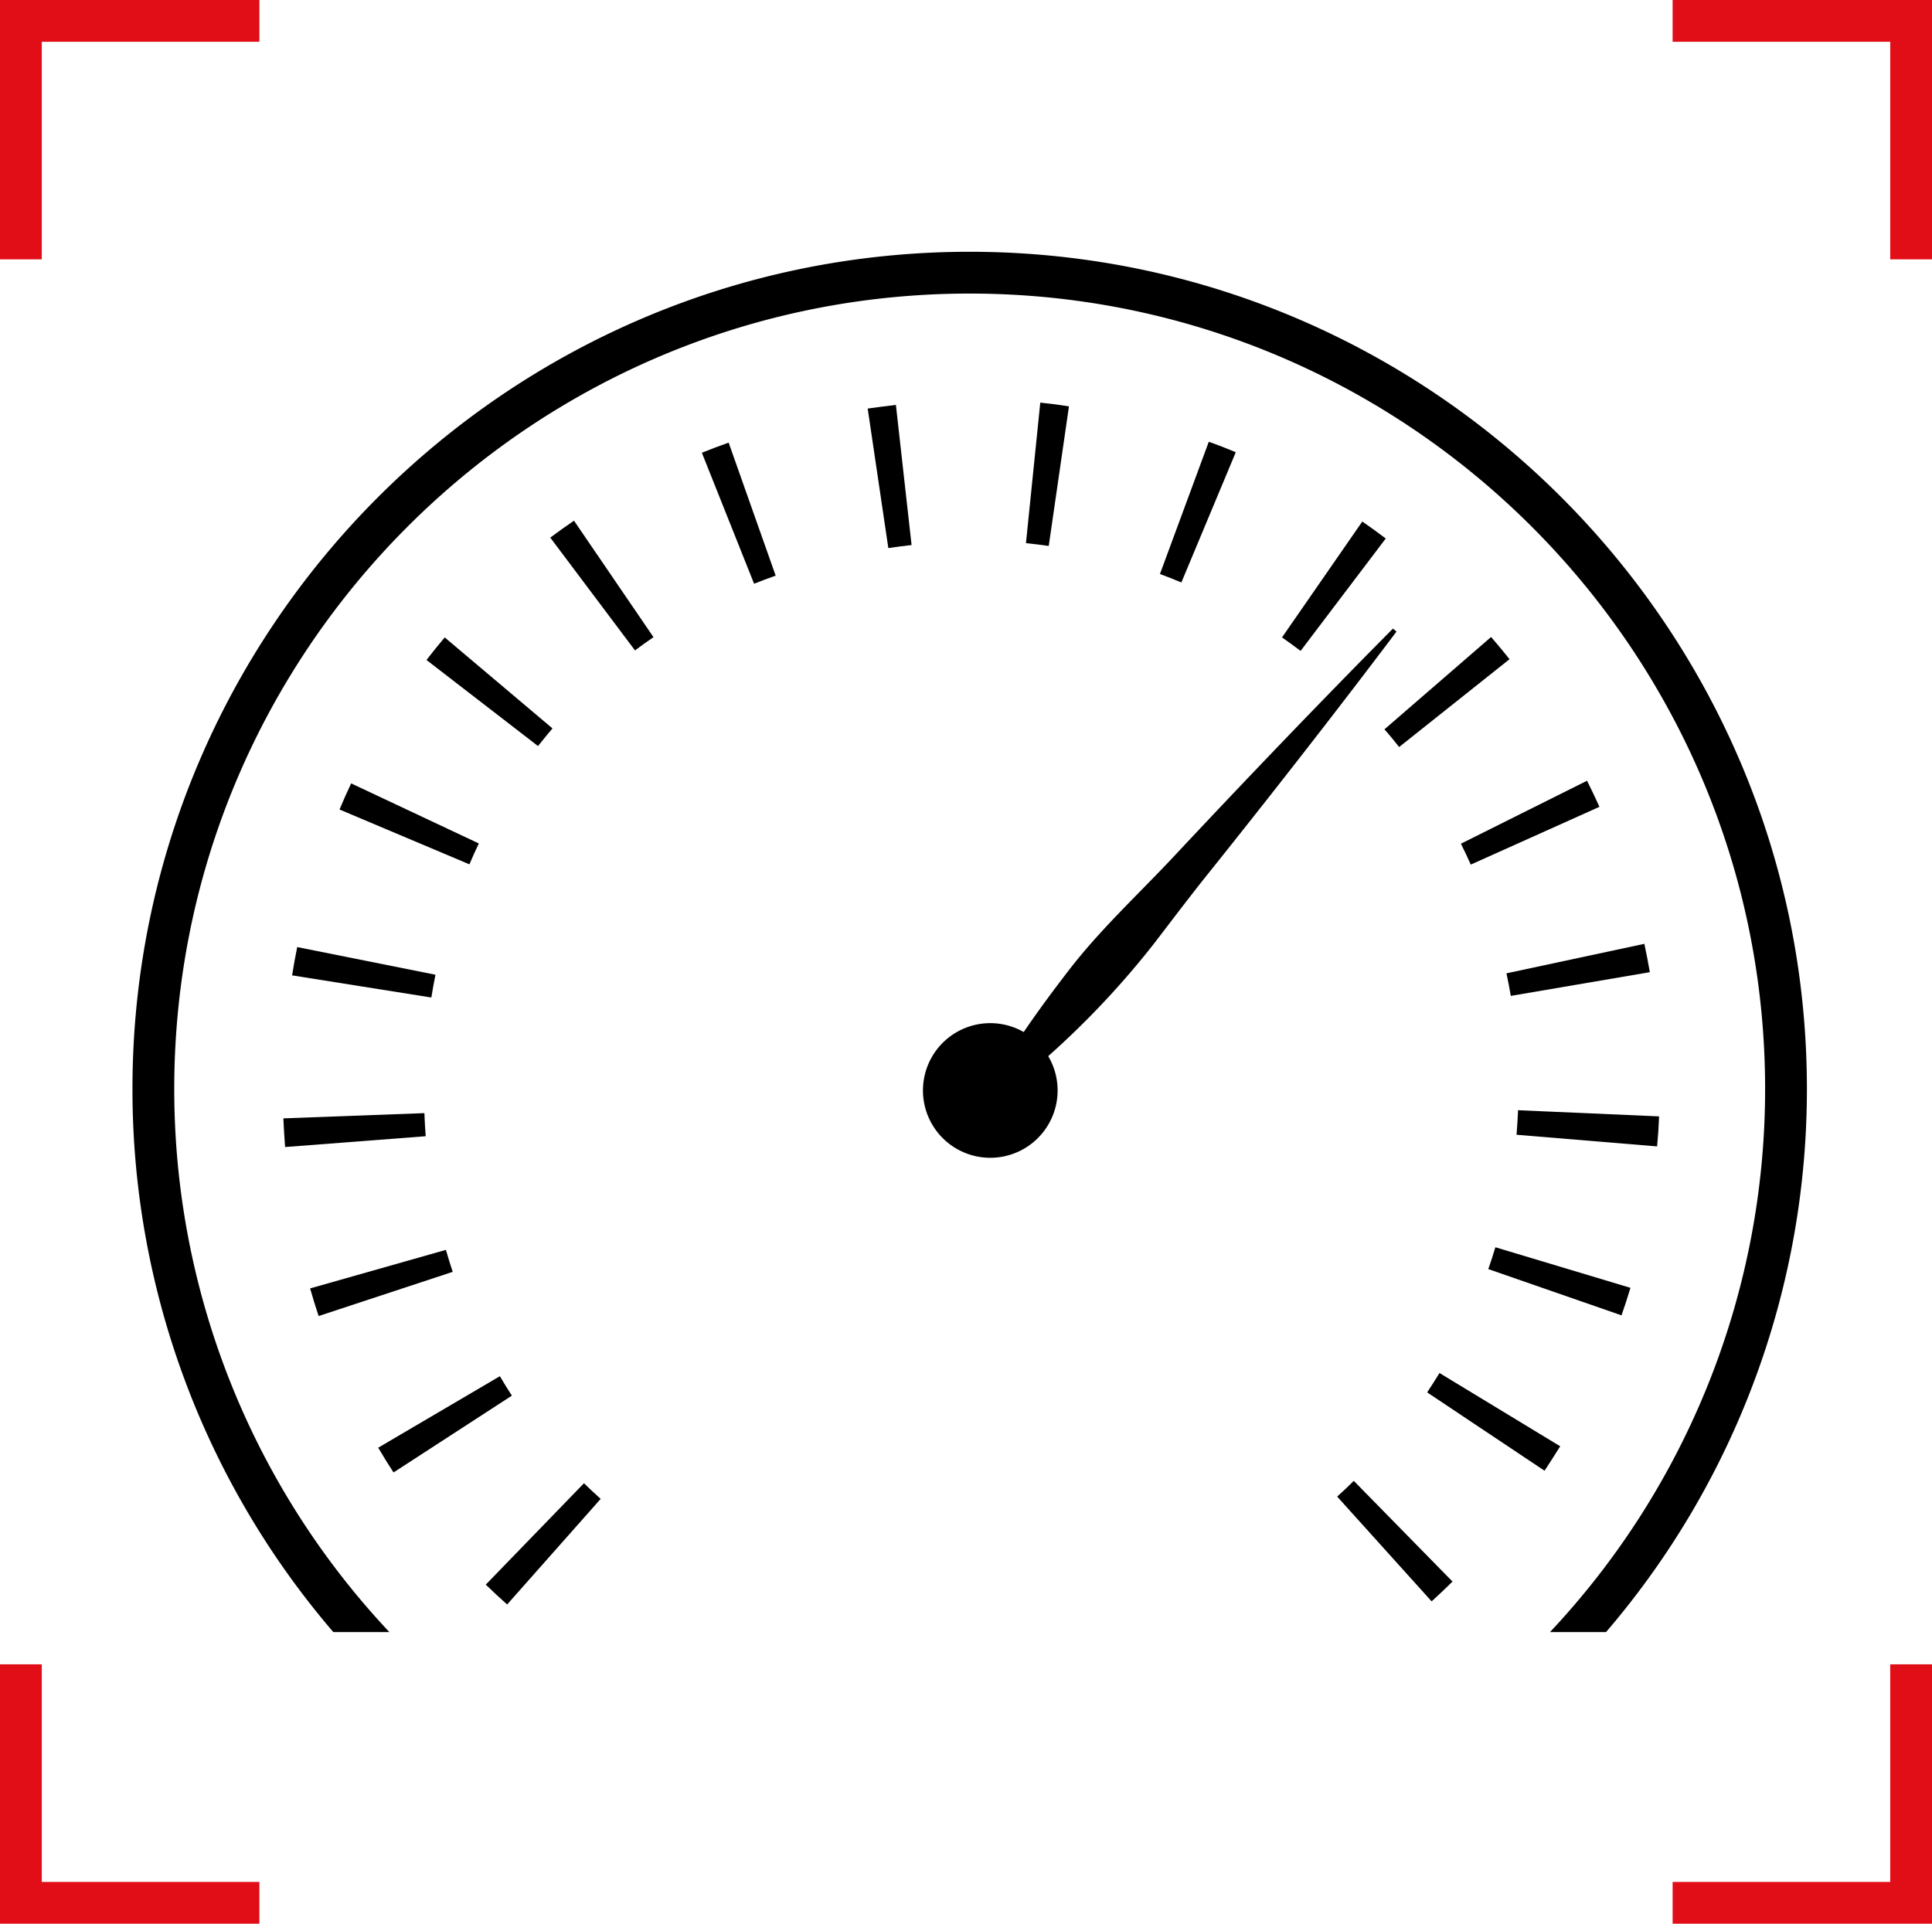 <svg id="km" xmlns="http://www.w3.org/2000/svg" viewBox="0 0 369.88 368.34">
    <defs>
        <style>.cls-1{fill:currentColor;}.cls-2{fill:#e10e18;}</style>
    </defs>
            <path class="cls-1"
                  d="M185.64,48.21c-88.38,0-160.28,71.91-160.28,160.29a159.57,159.57,0,0,0,38.45,104H74.54a151.75,151.75,0,0,1-41.18-104c0-84,68.32-152.29,152.28-152.29S337.93,124.53,337.93,208.5a151.75,151.75,0,0,1-41.18,104h10.73a159.57,159.57,0,0,0,38.45-104C345.93,120.12,274,48.21,185.64,48.21Z"/>
            <path class="cls-1" d="M86.67,243.53c-.46-1.38-.89-2.8-1.3-4.21l-26,7.38c.51,1.77,1.05,3.55,1.63,5.29Z"/>
            <path class="cls-1"
                  d="M54.58,219.63l26.92-2.07c-.11-1.47-.2-3-.25-4.42l-27,1C54.34,216,54.44,217.8,54.58,219.63Z"/>
            <path class="cls-1"
                  d="M65,155l24.87,10.5c.57-1.35,1.18-2.7,1.8-4L67.23,150C66.45,151.65,65.69,153.34,65,155Z"/>
            <path class="cls-1"
                  d="M55.92,186.76,82.58,191c.24-1.46.5-2.93.79-4.36L56.9,181.34C56.54,183.12,56.21,184.94,55.92,186.76Z"/>
            <path class="cls-1" d="M98,267.23c-.79-1.21-1.56-2.46-2.3-3.72L72.41,277.2c.94,1.6,1.92,3.19,2.93,4.74Z"/>
            <path class="cls-1" d="M93,303.42c1.32,1.29,2.7,2.56,4.09,3.8L115,287c-1.09-1-2.16-1.95-3.19-3Z"/>
            <path class="cls-1" d="M279.69,161.55c.66,1.32,1.29,2.65,1.89,4l24.63-11.06c-.75-1.66-1.54-3.34-2.37-5Z"/>
            <path class="cls-1" d="M288.41,186.37c.31,1.44.59,2.89.83,4.32l26.62-4.54c-.31-1.8-.66-3.63-1.05-5.43Z"/>
            <path class="cls-1"
                  d="M105.35,102.94l16.22,21.6c1.15-.87,2.34-1.72,3.54-2.54L109.89,99.7C108.35,100.74,106.83,101.84,105.35,102.94Z"/>
            <path class="cls-1"
                  d="M105.77,139.47,85.14,122.05c-1.19,1.41-2.37,2.86-3.49,4.32L103,142.85C103.92,141.71,104.84,140.57,105.77,139.47Z"/>
            <path class="cls-1"
                  d="M260.81,99.86l-15.37,22.19c1.19.83,2.39,1.7,3.56,2.58l16.3-21.52C263.83,102,262.32,100.9,260.81,99.86Z"/>
            <path class="cls-1"
                  d="M265.05,139.65c1,1.11,1.91,2.25,2.81,3.39L289,126.22c-1.14-1.44-2.33-2.87-3.53-4.25Z"/>
            <path class="cls-1"
                  d="M256,286.56l18.08,20.06c1.37-1.24,2.72-2.51,4-3.79l-18.9-19.28C258.17,284.57,257.09,285.58,256,286.56Z"/>
            <path class="cls-1" d="M275.59,262.9c-.77,1.25-1.56,2.5-2.36,3.71l22.47,15c1-1.52,2-3.09,3-4.68Z"/>
            <path class="cls-1" d="M236.59,86.59c-1.7-.71-3.44-1.4-5.17-2l-9.35,25.32c1.38.51,2.76,1.05,4.1,1.62Z"/>
            <path class="cls-1"
                  d="M284.93,243l25.51,8.86c.61-1.75,1.18-3.52,1.71-5.27l-25.86-7.77C285.87,240.24,285.41,241.65,284.93,243Z"/>
            <path class="cls-1"
                  d="M317.62,214v-.24l-27-1.18v.3c-.07,1.47-.16,2.95-.28,4.4l26.91,2.23C317.43,217.68,317.55,215.83,317.62,214Z"/>
            <path class="cls-1"
                  d="M166.12,78.23l3.95,26.71c1.46-.21,3-.41,4.45-.58l-3-26.83C169.71,77.73,167.89,78,166.12,78.23Z"/>
            <path class="cls-1"
                  d="M199.16,77.09,196.42,104c1.46.15,2.93.33,4.36.54l3.87-26.72C202.84,77.51,201,77.28,199.16,77.09Z"/>
            <path class="cls-1"
                  d="M134.37,86.69l10,25.08c1.35-.54,2.74-1.06,4.13-1.55l-9-25.47C137.8,85.36,136.06,86,134.37,86.69Z"/>
            <path class="cls-1"
                  d="M266.68,120.36c-13.77,13.87-28.54,29.3-41.94,43.62-6.88,7.35-14.35,14.2-20.46,22.25-2.87,3.73-5.65,7.5-8.29,11.38a12.89,12.89,0,1,0,4.69,4.62,165.21,165.21,0,0,0,20.26-21.56c3.07-4,6.09-8,9.25-12,12.25-15.29,25.43-32.14,37.17-47.74Z"/>
            <polygon class="cls-2"
                     points="361.88 360.34 320.22 360.34 320.22 368.34 369.88 368.34 369.88 318.68 361.88 318.68 361.88 360.34"/>
            <polygon class="cls-2" points="8 318.68 0 318.68 0 368.34 49.66 368.34 49.66 360.34 8 360.34 8 318.68"/>
            <polygon class="cls-2" points="8 8 49.66 8 49.66 0 0 0 0 49.66 8 49.66 8 8"/>
            <polygon class="cls-2" points="320.22 0 320.22 8 361.88 8 361.88 49.66 369.88 49.66 369.88 0 320.22 0"/>
</svg>